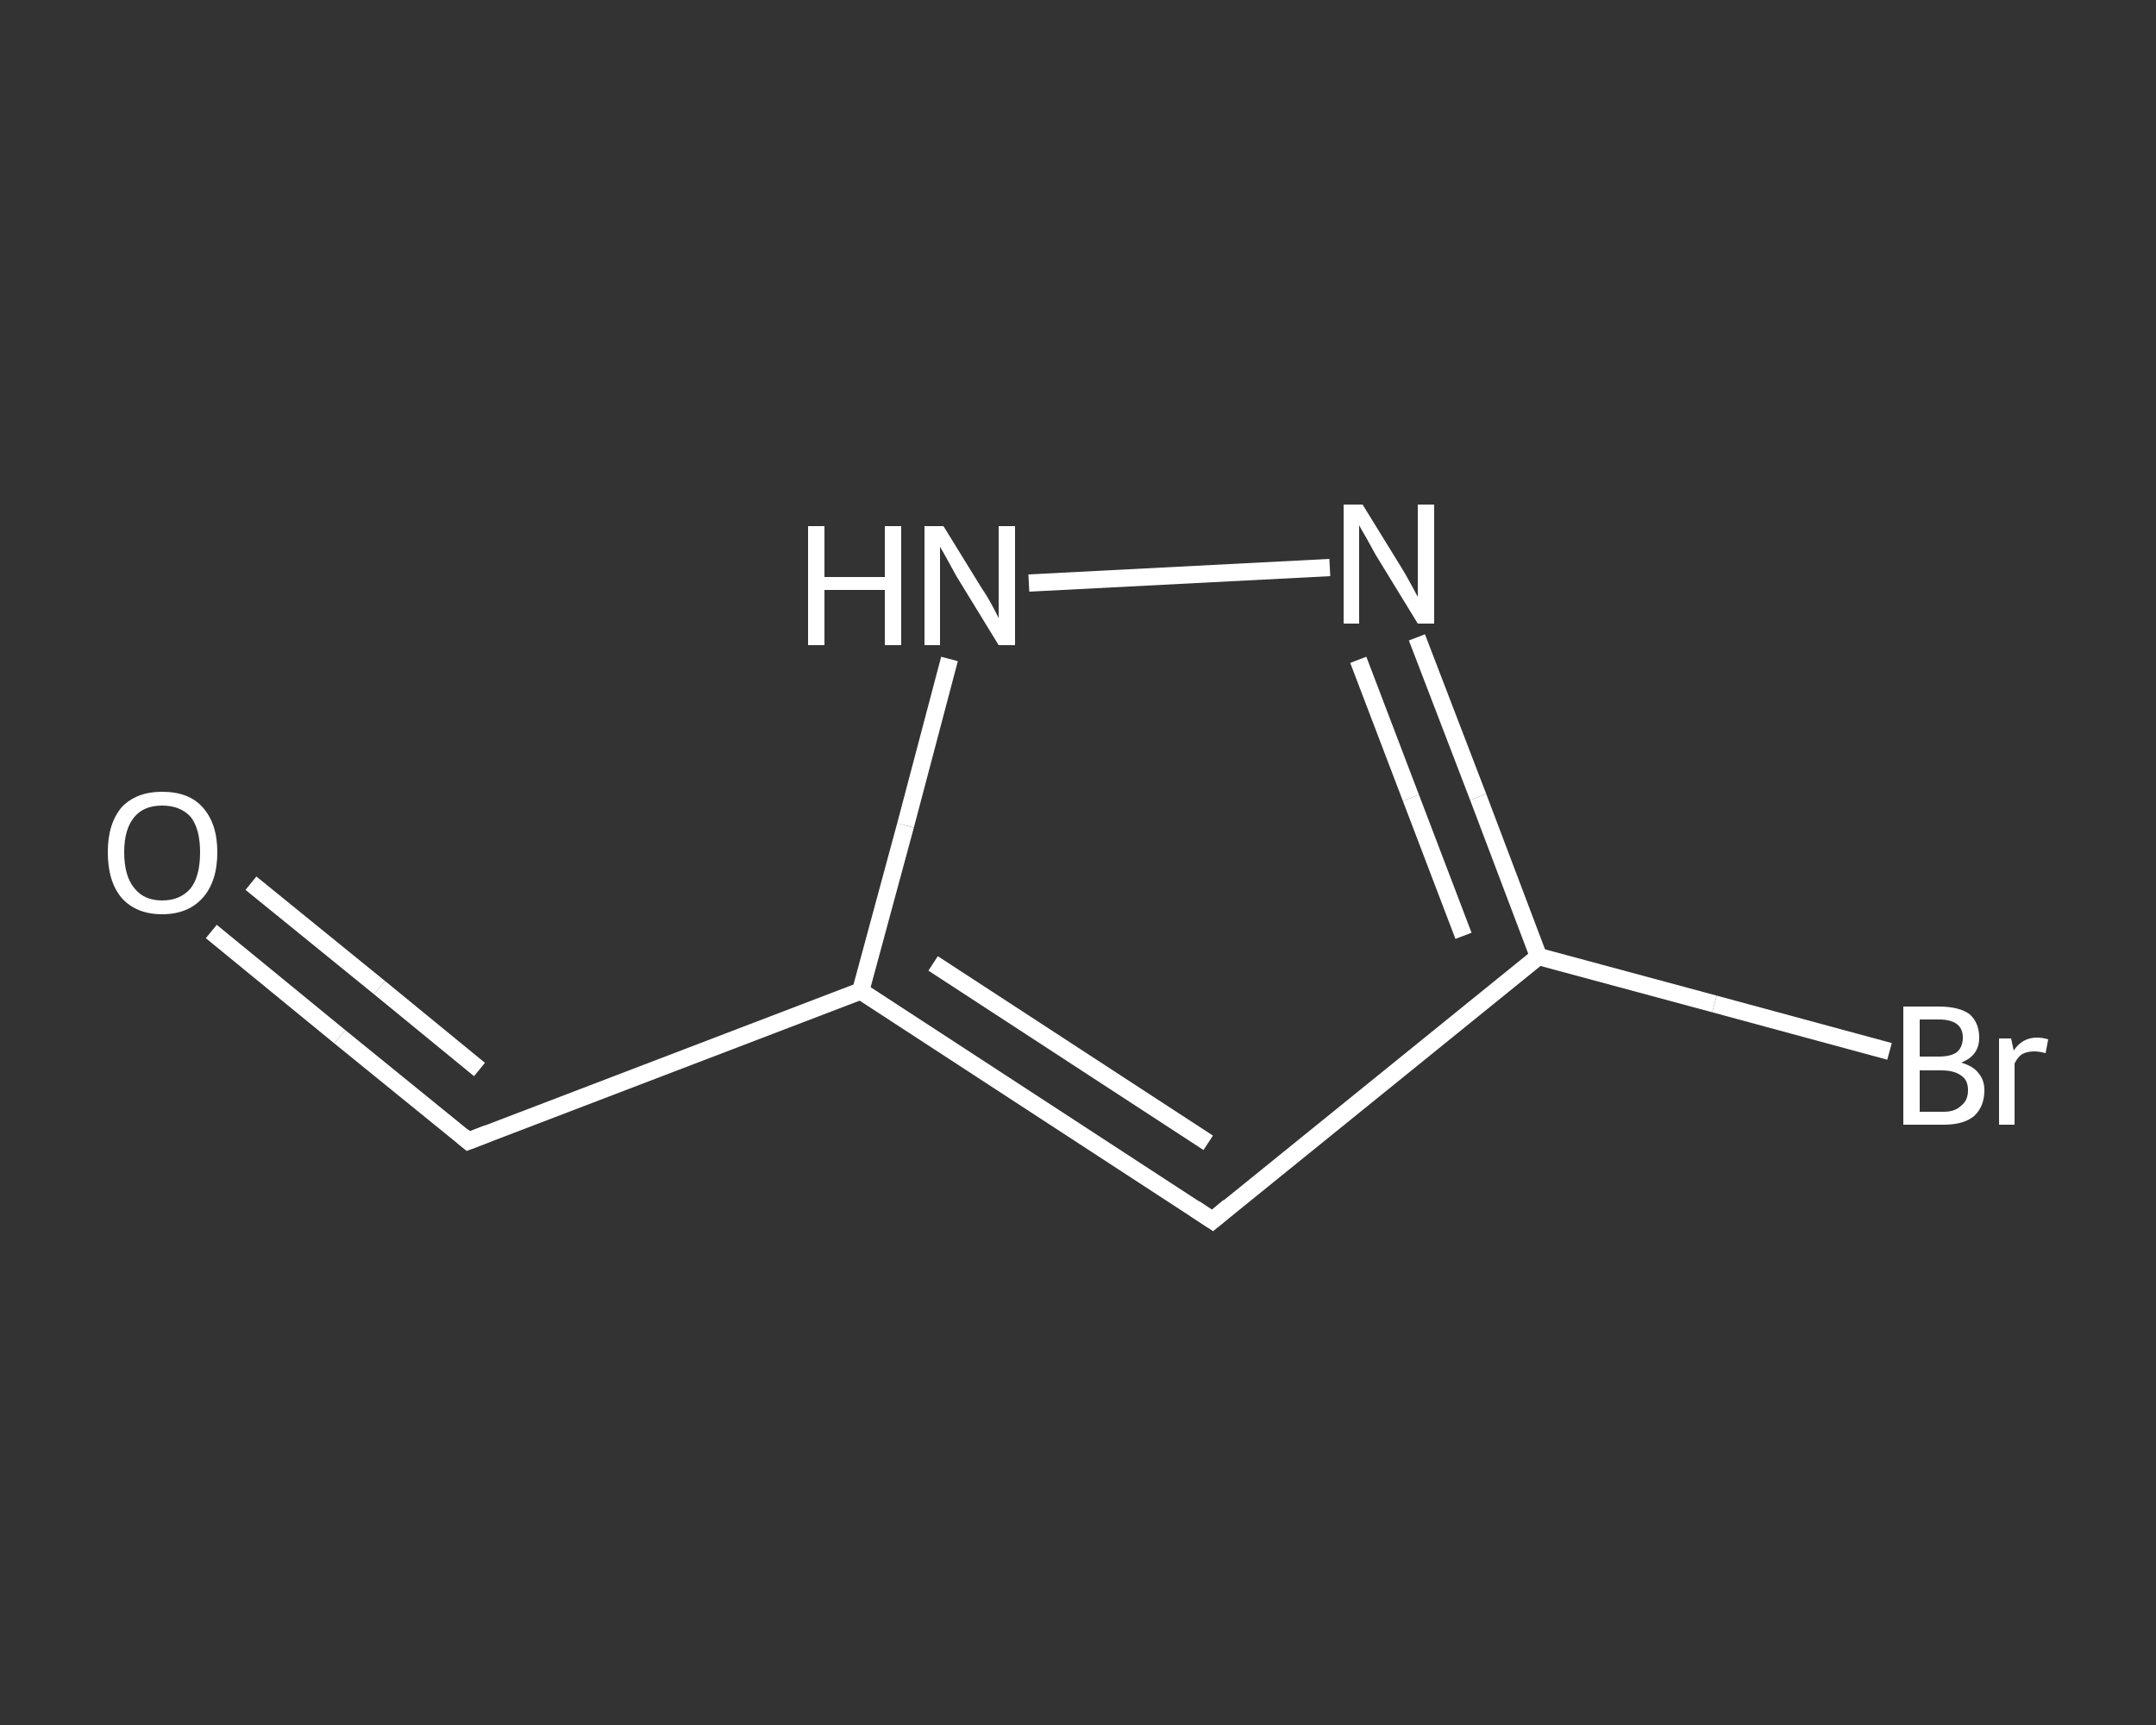 <?xml version='1.0' encoding='iso-8859-1'?>
<svg version='1.1' baseProfile='full'
              xmlns='http://www.w3.org/2000/svg'
                      xmlns:rdkit='http://www.rdkit.org/xml'
                      xmlns:xlink='http://www.w3.org/1999/xlink'
                  xml:space='preserve'
width='250px' height='200px' viewBox='0 0 250 200'>
<rect x="0" y="0" width="250" height="200" fill="#333333" stroke="none"/>
<!-- END OF HEADER -->
<rect style='opacity:1.0;fill:transparent;stroke:none' width='250.0' height='200.0' x='0.0' y='0.0'> </rect>
<path class='bond-0 atom-0 atom-1' d='M 24.5,108.0 L 39.4,120.2' style='fill:none;fill-rule:evenodd;stroke:#FFFFFF;stroke-width:2.0px;stroke-linecap:butt;stroke-linejoin:miter;stroke-opacity:1' />
<path class='bond-0 atom-0 atom-1' d='M 39.4,120.2 L 54.3,132.3' style='fill:none;fill-rule:evenodd;stroke:#FFFFFF;stroke-width:2.0px;stroke-linecap:butt;stroke-linejoin:miter;stroke-opacity:1' />
<path class='bond-0 atom-0 atom-1' d='M 29.1,102.4 L 44.0,114.5' style='fill:none;fill-rule:evenodd;stroke:#FFFFFF;stroke-width:2.0px;stroke-linecap:butt;stroke-linejoin:miter;stroke-opacity:1' />
<path class='bond-0 atom-0 atom-1' d='M 44.0,114.5 L 55.6,124.0' style='fill:none;fill-rule:evenodd;stroke:#FFFFFF;stroke-width:2.0px;stroke-linecap:butt;stroke-linejoin:miter;stroke-opacity:1' />
<path class='bond-1 atom-1 atom-2' d='M 54.3,132.3 L 99.8,114.9' style='fill:none;fill-rule:evenodd;stroke:#FFFFFF;stroke-width:2.0px;stroke-linecap:butt;stroke-linejoin:miter;stroke-opacity:1' />
<path class='bond-2 atom-2 atom-3' d='M 99.8,114.9 L 140.6,141.5' style='fill:none;fill-rule:evenodd;stroke:#FFFFFF;stroke-width:2.0px;stroke-linecap:butt;stroke-linejoin:miter;stroke-opacity:1' />
<path class='bond-2 atom-2 atom-3' d='M 108.2,111.7 L 140.1,132.5' style='fill:none;fill-rule:evenodd;stroke:#FFFFFF;stroke-width:2.0px;stroke-linecap:butt;stroke-linejoin:miter;stroke-opacity:1' />
<path class='bond-3 atom-3 atom-4' d='M 140.6,141.5 L 178.4,110.9' style='fill:none;fill-rule:evenodd;stroke:#FFFFFF;stroke-width:2.0px;stroke-linecap:butt;stroke-linejoin:miter;stroke-opacity:1' />
<path class='bond-4 atom-4 atom-5' d='M 178.4,110.9 L 198.8,116.4' style='fill:none;fill-rule:evenodd;stroke:#FFFFFF;stroke-width:2.0px;stroke-linecap:butt;stroke-linejoin:miter;stroke-opacity:1' />
<path class='bond-4 atom-4 atom-5' d='M 198.8,116.4 L 219.1,121.9' style='fill:none;fill-rule:evenodd;stroke:#FFFFFF;stroke-width:2.0px;stroke-linecap:butt;stroke-linejoin:miter;stroke-opacity:1' />
<path class='bond-5 atom-4 atom-6' d='M 178.4,110.9 L 171.4,92.4' style='fill:none;fill-rule:evenodd;stroke:#FFFFFF;stroke-width:2.0px;stroke-linecap:butt;stroke-linejoin:miter;stroke-opacity:1' />
<path class='bond-5 atom-4 atom-6' d='M 171.4,92.4 L 164.3,73.9' style='fill:none;fill-rule:evenodd;stroke:#FFFFFF;stroke-width:2.0px;stroke-linecap:butt;stroke-linejoin:miter;stroke-opacity:1' />
<path class='bond-5 atom-4 atom-6' d='M 169.7,108.5 L 163.6,92.5' style='fill:none;fill-rule:evenodd;stroke:#FFFFFF;stroke-width:2.0px;stroke-linecap:butt;stroke-linejoin:miter;stroke-opacity:1' />
<path class='bond-5 atom-4 atom-6' d='M 163.6,92.5 L 157.5,76.5' style='fill:none;fill-rule:evenodd;stroke:#FFFFFF;stroke-width:2.0px;stroke-linecap:butt;stroke-linejoin:miter;stroke-opacity:1' />
<path class='bond-6 atom-6 atom-7' d='M 154.2,65.8 L 119.3,67.6' style='fill:none;fill-rule:evenodd;stroke:#FFFFFF;stroke-width:2.0px;stroke-linecap:butt;stroke-linejoin:miter;stroke-opacity:1' />
<path class='bond-7 atom-7 atom-2' d='M 110.1,76.4 L 105.0,95.7' style='fill:none;fill-rule:evenodd;stroke:#FFFFFF;stroke-width:2.0px;stroke-linecap:butt;stroke-linejoin:miter;stroke-opacity:1' />
<path class='bond-7 atom-7 atom-2' d='M 105.0,95.7 L 99.8,114.9' style='fill:none;fill-rule:evenodd;stroke:#FFFFFF;stroke-width:2.0px;stroke-linecap:butt;stroke-linejoin:miter;stroke-opacity:1' />
<path d='M 53.6,131.7 L 54.3,132.3 L 56.6,131.4' style='fill:none;stroke:#FFFFFF;stroke-width:2.0px;stroke-linecap:butt;stroke-linejoin:miter;stroke-opacity:1;' />
<path d='M 138.5,140.1 L 140.6,141.5 L 142.5,139.9' style='fill:none;stroke:#FFFFFF;stroke-width:2.0px;stroke-linecap:butt;stroke-linejoin:miter;stroke-opacity:1;' />
<path class='atom-0' d='M 12.5 98.8
Q 12.5 95.5, 14.1 93.6
Q 15.8 91.8, 18.8 91.8
Q 21.9 91.8, 23.5 93.6
Q 25.2 95.5, 25.2 98.8
Q 25.2 102.2, 23.5 104.1
Q 21.8 106.0, 18.8 106.0
Q 15.8 106.0, 14.1 104.1
Q 12.5 102.2, 12.5 98.8
M 18.8 104.4
Q 20.9 104.4, 22.1 103.0
Q 23.2 101.6, 23.2 98.8
Q 23.2 96.1, 22.1 94.7
Q 20.9 93.4, 18.8 93.4
Q 16.7 93.4, 15.6 94.7
Q 14.4 96.1, 14.4 98.8
Q 14.4 101.6, 15.6 103.0
Q 16.7 104.4, 18.8 104.4
' fill='#FFFFFF'/>
<path class='atom-5' d='M 227.4 123.2
Q 228.8 123.6, 229.4 124.4
Q 230.1 125.2, 230.1 126.4
Q 230.1 128.3, 228.9 129.4
Q 227.7 130.4, 225.4 130.4
L 220.7 130.4
L 220.7 116.7
L 224.8 116.7
Q 227.2 116.7, 228.4 117.6
Q 229.5 118.6, 229.5 120.3
Q 229.5 122.4, 227.4 123.2
M 222.6 118.2
L 222.6 122.5
L 224.8 122.5
Q 226.2 122.5, 226.9 122.0
Q 227.6 121.4, 227.6 120.3
Q 227.6 118.2, 224.8 118.2
L 222.6 118.2
M 225.4 128.9
Q 226.7 128.9, 227.4 128.2
Q 228.2 127.6, 228.2 126.4
Q 228.2 125.2, 227.4 124.7
Q 226.6 124.1, 225.1 124.1
L 222.6 124.1
L 222.6 128.9
L 225.4 128.9
' fill='#FFFFFF'/>
<path class='atom-5' d='M 233.2 120.4
L 233.5 121.8
Q 234.5 120.3, 236.2 120.3
Q 236.8 120.3, 237.5 120.5
L 237.2 122.1
Q 236.4 121.9, 235.9 121.9
Q 235.1 121.9, 234.5 122.2
Q 234.0 122.5, 233.6 123.3
L 233.6 130.4
L 231.8 130.4
L 231.8 120.4
L 233.2 120.4
' fill='#FFFFFF'/>
<path class='atom-6' d='M 158.0 58.5
L 162.5 65.8
Q 163.0 66.6, 163.7 67.9
Q 164.4 69.2, 164.4 69.2
L 164.4 58.5
L 166.3 58.5
L 166.3 72.3
L 164.4 72.3
L 159.5 64.3
Q 159.0 63.4, 158.4 62.3
Q 157.8 61.3, 157.6 60.9
L 157.6 72.3
L 155.8 72.3
L 155.8 58.5
L 158.0 58.5
' fill='#FFFFFF'/>
<path class='atom-7' d='M 93.7 61.0
L 95.6 61.0
L 95.6 66.9
L 102.6 66.9
L 102.6 61.0
L 104.5 61.0
L 104.5 74.8
L 102.6 74.8
L 102.6 68.4
L 95.6 68.4
L 95.6 74.8
L 93.7 74.8
L 93.7 61.0
' fill='#FFFFFF'/>
<path class='atom-7' d='M 109.4 61.0
L 113.9 68.3
Q 114.4 69.0, 115.1 70.3
Q 115.8 71.6, 115.8 71.7
L 115.8 61.0
L 117.7 61.0
L 117.7 74.8
L 115.8 74.8
L 110.9 66.8
Q 110.4 65.9, 109.8 64.8
Q 109.2 63.7, 109.0 63.4
L 109.0 74.8
L 107.2 74.8
L 107.2 61.0
L 109.4 61.0
' fill='#FFFFFF'/>
</svg>
